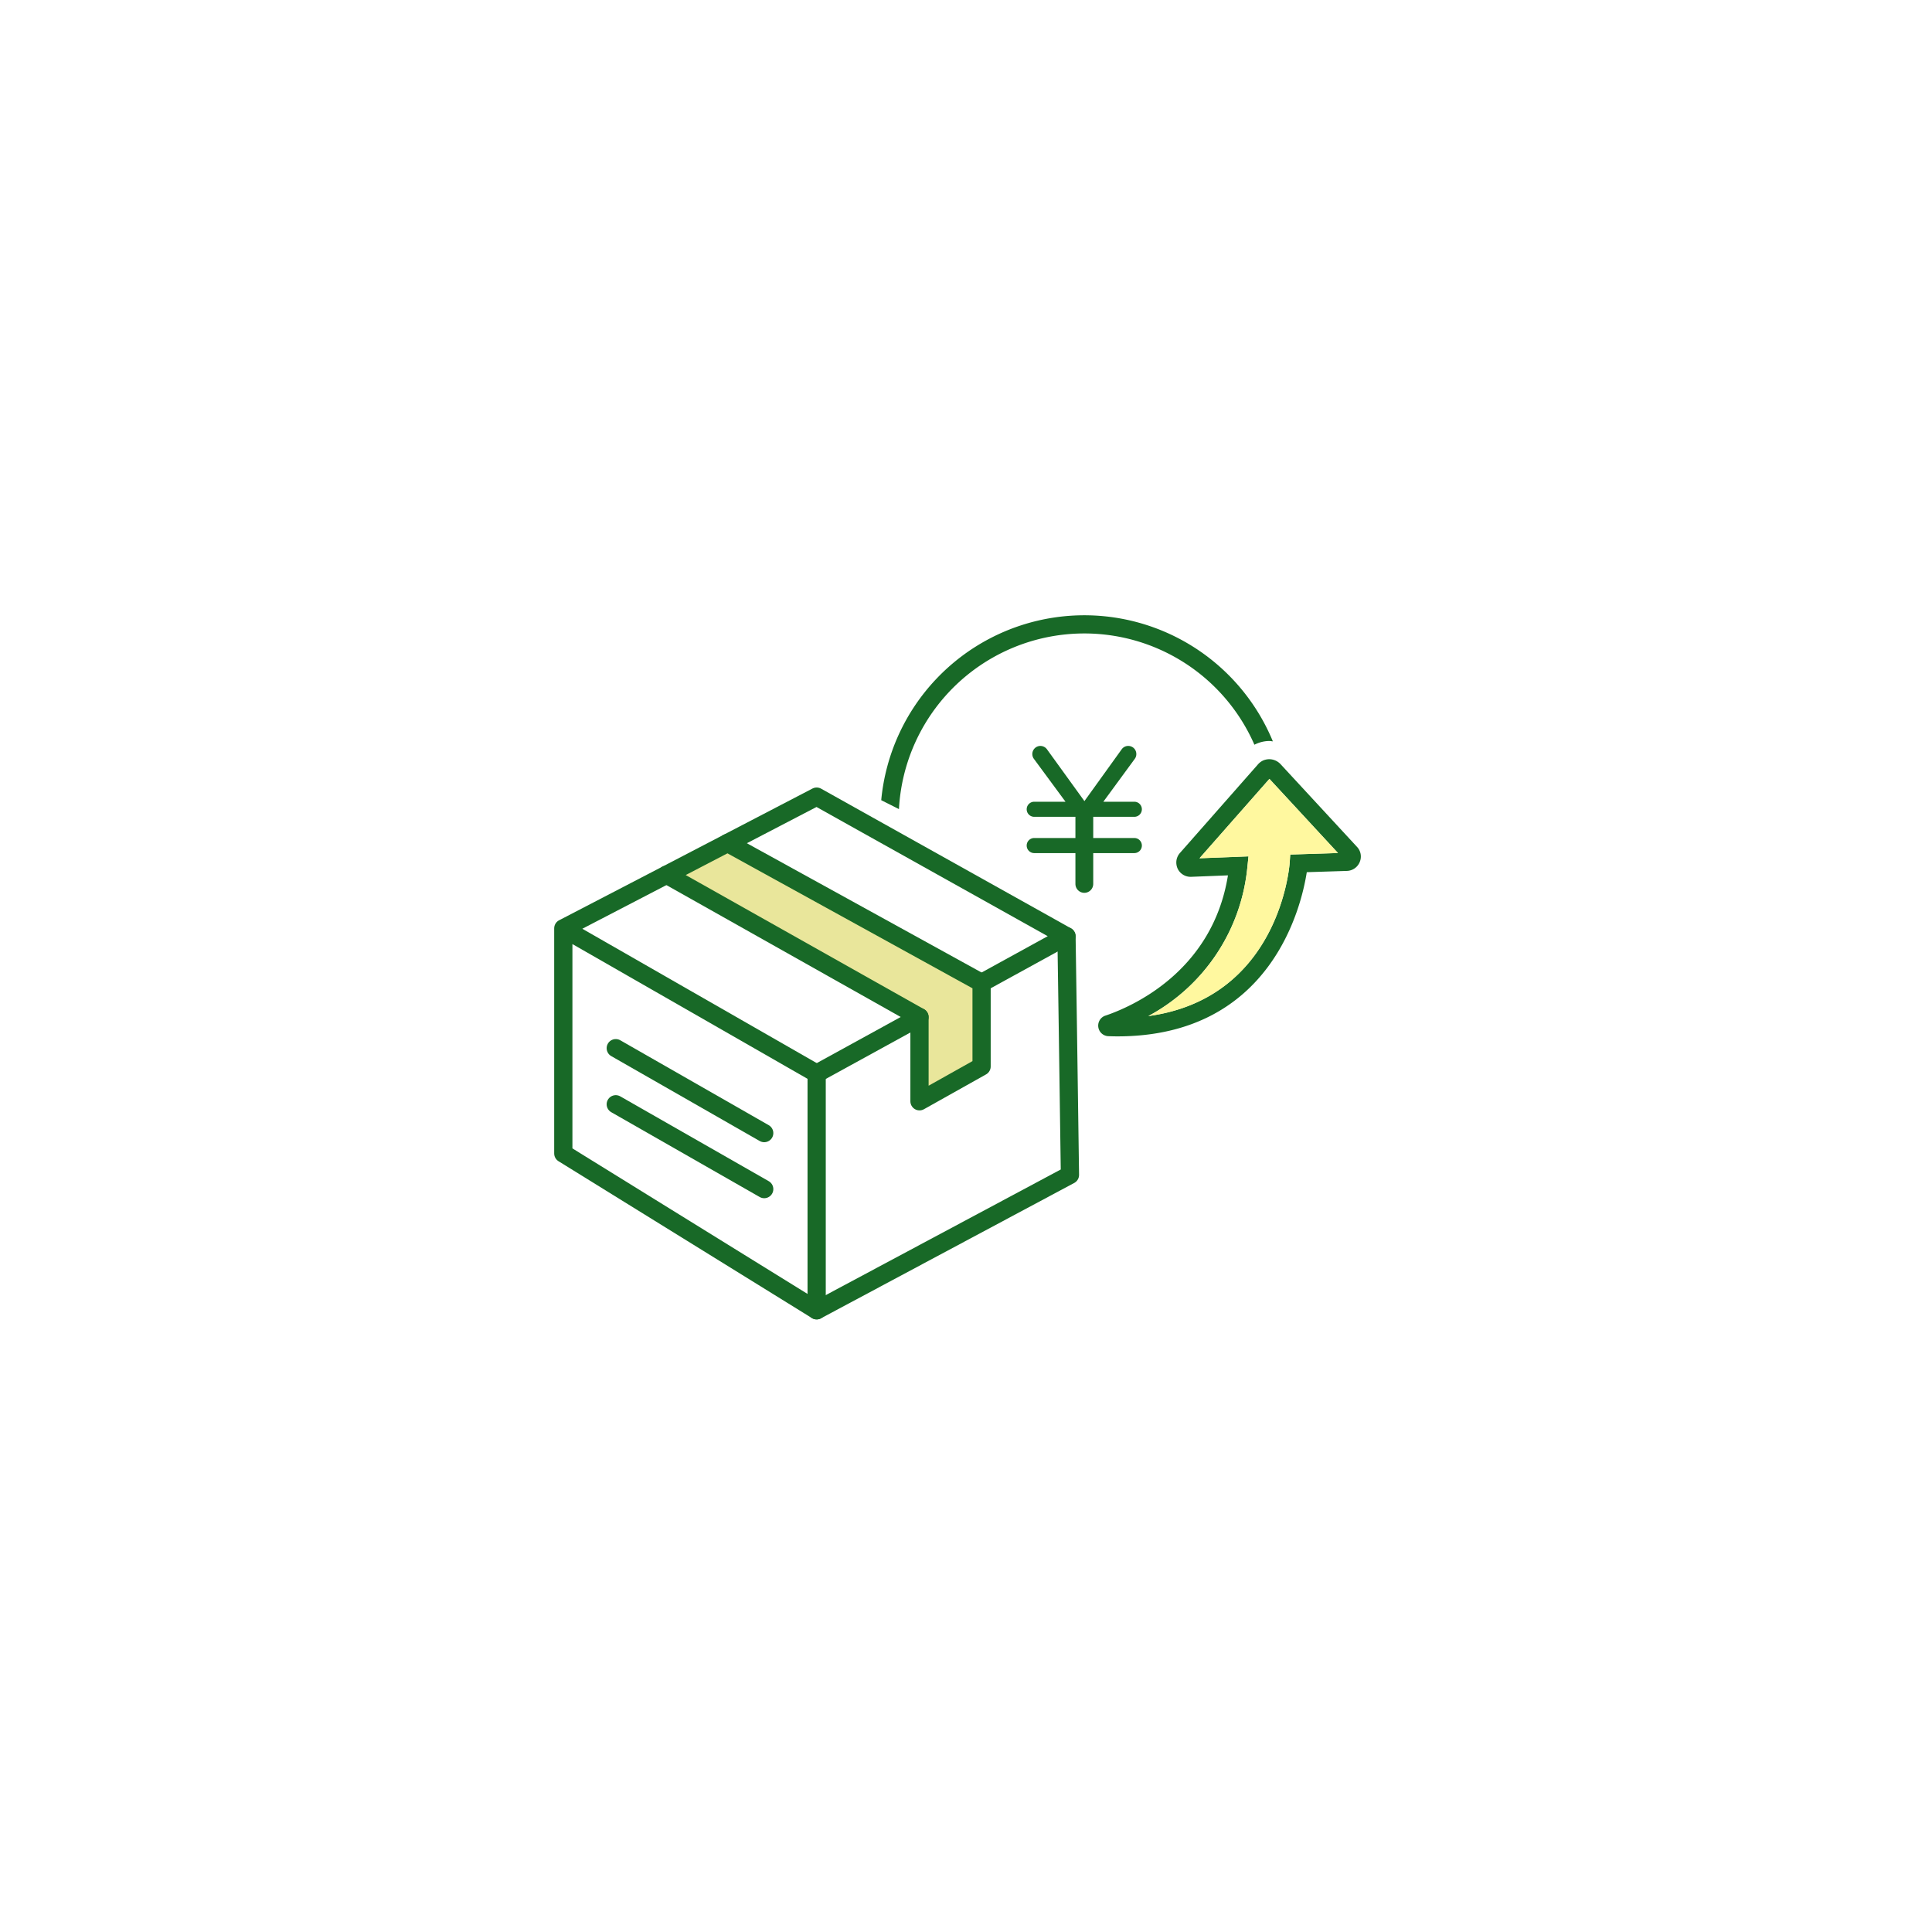 <svg xmlns="http://www.w3.org/2000/svg" xmlns:xlink="http://www.w3.org/1999/xlink" width="318" height="318" viewBox="0 0 318 318">
  <defs>
    <filter id="楕円形_30" x="0" y="0" width="318" height="318" filterUnits="userSpaceOnUse">
      <feOffset input="SourceAlpha"/>
      <feGaussianBlur stdDeviation="10" result="blur"/>
      <feFlood flood-opacity="0.102"/>
      <feComposite operator="in" in2="blur"/>
      <feComposite in="SourceGraphic"/>
    </filter>
  </defs>
  <g id="グループ_5782" data-name="グループ 5782" transform="translate(30 30)">
    <g transform="matrix(1, 0, 0, 1, -30, -30)" filter="url(#楕円形_30)">
      <circle id="楕円形_30-2" data-name="楕円形 30" cx="129" cy="129" r="129" transform="translate(30 30)" fill="#fff"/>
    </g>
    <g id="グループ_5083" data-name="グループ 5083" transform="translate(62.718 71.271)">
      <g id="グループ_5086" data-name="グループ 5086" transform="translate(0 0)">
        <g id="グループ_5085" data-name="グループ 5085">
          <g id="グループ_5083-2" data-name="グループ 5083" transform="translate(16.999)">
            <path id="パス_14330" data-name="パス 14330" d="M1016.113,665.867a2.317,2.317,0,0,1,.479,2.5,2.361,2.361,0,0,1-2.11,1.481l-6.614.209c-.883,5.641-5.866,27.024-31.169,27.024-.494,0-.988-.015-1.482-.03a1.739,1.739,0,0,1-.509-3.382h.015c4.16-1.407,17.6-7.123,20.171-23.089l-6.045.239a2.361,2.361,0,0,1-2.215-1.3,2.458,2.458,0,0,1-.209-1.451,2.42,2.42,0,0,1,.509-1.107l12.9-14.649a2.57,2.57,0,0,1,.823-.628,2.651,2.651,0,0,1,1.018-.224,2.586,2.586,0,0,1,1.855.793ZM1013,666.9l-11.282-12.2-11.507,13.063,8.065-.314-.18,1.721a31.216,31.216,0,0,1-16.31,24.57c21.368-2.933,23.194-24.256,23.268-25.244l.09-1.347Z" transform="translate(-902.494 -627.77)" fill="#186927"/>
            <path id="パス_14331" data-name="パス 14331" d="M998.982,653.627l11.282,12.2-7.856.254-.09,1.347c-.075.988-1.9,22.311-23.269,25.244a31.215,31.215,0,0,0,16.31-24.57l.18-1.721-8.065.314Z" transform="translate(-899.758 -626.693)" fill="#fff89f"/>
            <path id="パス_14332" data-name="パス 14332" d="M1014.133,656.382c-.195-.015-.389-.06-.584-.06h-.075a5.453,5.453,0,0,0-2.379.614,30.555,30.555,0,0,0-58.507,10.594l-2.918-1.467a33.578,33.578,0,0,1,64.463-9.681Z" transform="translate(-914.341 -635.627)" fill="#186927"/>
            <path id="パス_14333" data-name="パス 14333" d="M983.387,659.185a1.242,1.242,0,1,1,0,2.484h-6.763v3.487h6.763a1.242,1.242,0,1,1,0,2.484h-6.763v5.073a1.469,1.469,0,0,1-1.466,1.466,1.47,1.47,0,0,1-1.466-1.466v-5.073h-6.779a1.242,1.242,0,0,1,0-2.484h6.779v-3.487h-6.779a1.242,1.242,0,0,1,0-2.484h5.147l-5.207-7.063A1.337,1.337,0,0,1,967.93,650a1.354,1.354,0,0,1,1.078.554l6.165,8.529,6.135-8.529a1.312,1.312,0,0,1,1.077-.554,1.328,1.328,0,0,1,1.332,1.347,1.305,1.305,0,0,1-.254.778l-5.177,7.063Z" transform="translate(-906.399 -628.494)" fill="#186927"/>
            <path id="パス_14334" data-name="パス 14334" d="M977.909,683.706v13.751l-10.22,5.731V689.332L926.06,665.9l10.041-5.222Z" transform="translate(-926.06 -623.193)" fill="#e9e69b"/>
          </g>
          <g id="グループ_5084" data-name="グループ 5084" transform="translate(0 29.852)">
            <path id="パス_14335" data-name="パス 14335" d="M983.547,686.237l13.976-7.676-1.541-.868-31.229-17.448-8.35-4.669-14.664,7.631L931.7,668.431l-17,8.829v37.05l41.7,25.812V701.156l-41.7-23.9" transform="translate(-914.7 -655.577)" fill="none" stroke="#186927" stroke-linecap="round" stroke-linejoin="round" stroke-width="3"/>
            <line id="線_43" data-name="線 43" y1="9.292" x2="16.924" transform="translate(41.703 36.287)" fill="none" stroke="#186927" stroke-linecap="round" stroke-linejoin="round" stroke-width="3"/>
            <path id="パス_14336" data-name="パス 14336" d="M983.69,670.937l.224,15.038.344,24.241L942.57,732.5" transform="translate(-900.867 -647.953)" fill="none" stroke="#186927" stroke-linecap="round" stroke-linejoin="round" stroke-width="3"/>
            <path id="パス_14337" data-name="パス 14337" d="M926.06,665.9l41.629,23.433v13.856l10.22-5.731V683.706L936.1,660.677" transform="translate(-909.062 -653.046)" fill="none" stroke="#186927" stroke-linecap="round" stroke-linejoin="round" stroke-width="3"/>
            <line id="線_44" data-name="線 44" x2="24.435" y2="13.976" transform="translate(8.634 41.404)" fill="none" stroke="#186927" stroke-linecap="round" stroke-linejoin="round" stroke-width="3"/>
            <line id="線_45" data-name="線 45" x2="24.435" y2="13.961" transform="translate(8.634 50.637)" fill="none" stroke="#186927" stroke-linecap="round" stroke-linejoin="round" stroke-width="3"/>
          </g>
        </g>
      </g>
    </g>
  </g>
</svg>
